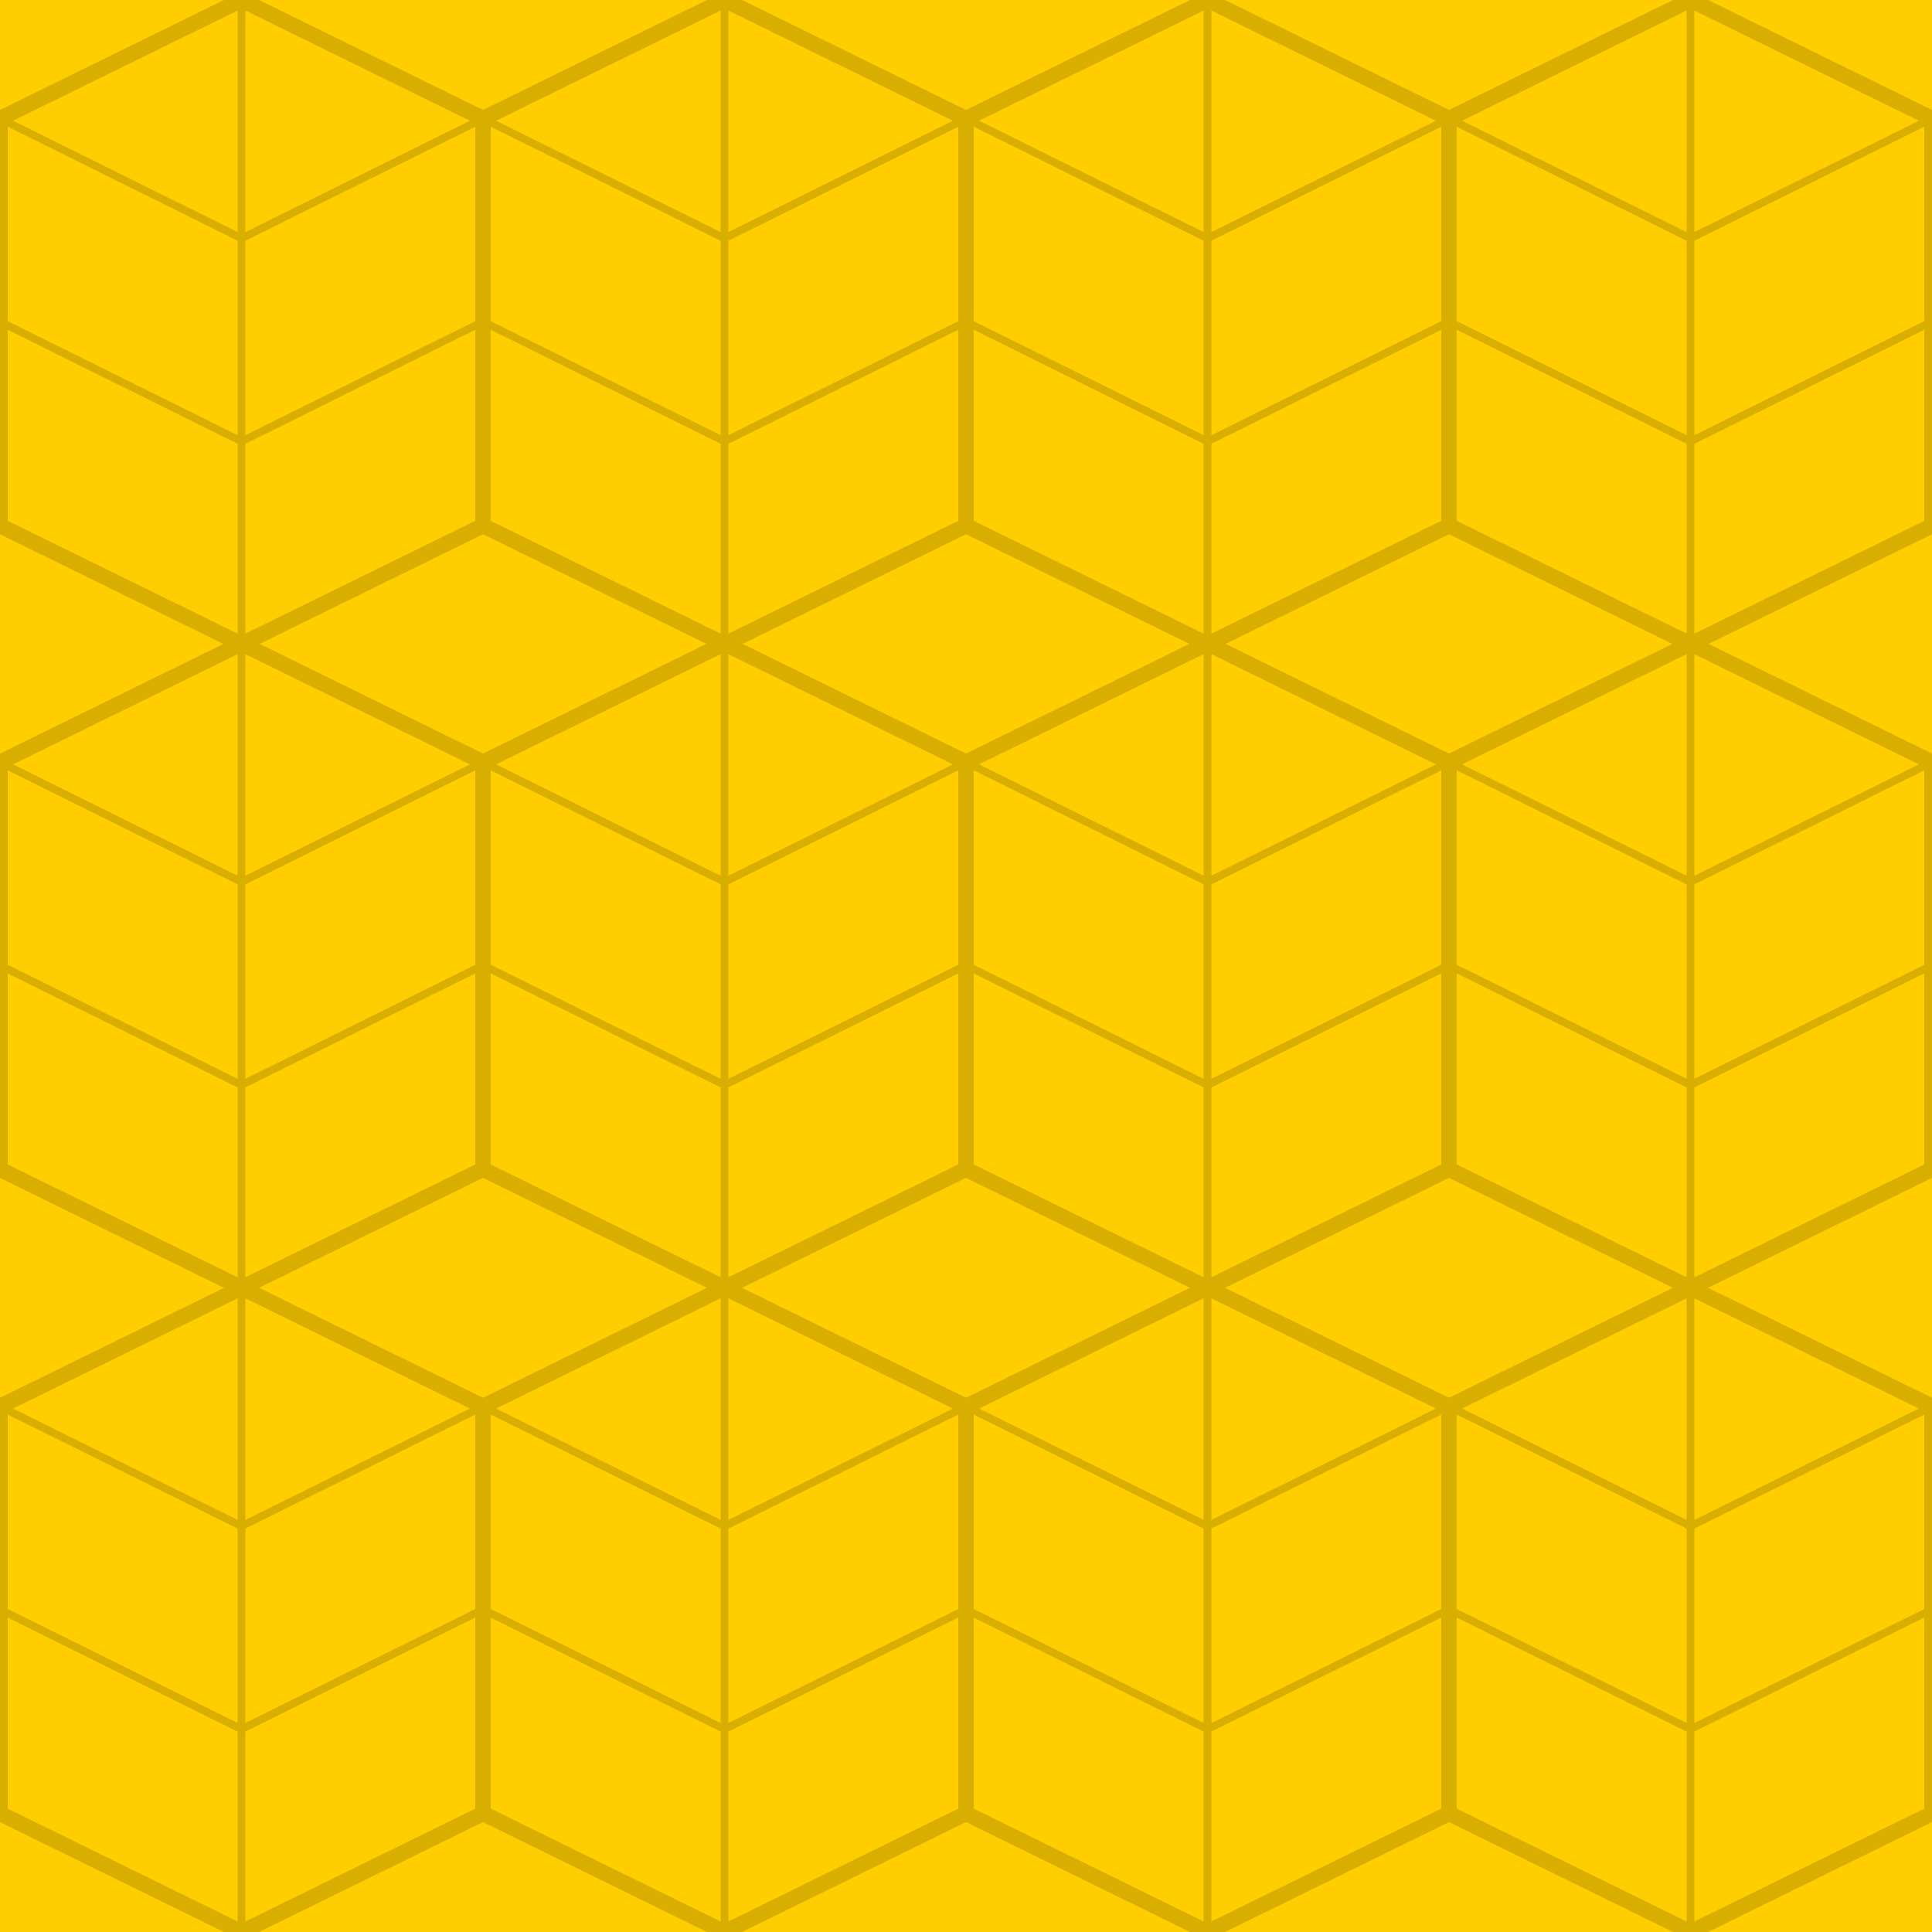 <?xml version="1.0" encoding="UTF-8" standalone="no"?><svg xmlns="http://www.w3.org/2000/svg" xmlns:xlink="http://www.w3.org/1999/xlink" fill="#000000" height="500" preserveAspectRatio="xMidYMid meet" version="1" viewBox="-0.0 0.0 500.0 500.0" width="500" zoomAndPan="magnify"><g id="change1_1"><path d="M500,0v500H0V0H500z" fill="#ffcd00"/></g><g id="change2_1"><path d="M500,28.45L442.04,0h-9.08L375,28.45L317.04,0h-9.08L250,28.45L192.04,0h-9.08L125,28.45L67.04,0h-9.08 L-0.01,28.46v109.8l57.83,28.39l-57.83,28.39v109.8l57.97,28.46l-57.97,28.46v109.8L57.96,500h9.08L125,471.55L182.96,500h9.08 L250,471.55L307.96,500h9.08L375,471.55L432.96,500h9.08L500,471.55V361.74l-57.96-28.45L500,304.83V195.02l-57.82-28.38L500,138.26 V28.45z M438.5,2.72l58.11,28.53L438.5,60.07V2.72z M432.82,166.64L375,195.02l-57.82-28.38L375,138.26L432.82,166.64z M313.5,2.72 l58.11,28.53L313.5,60.07V2.72z M313.5,62.3L373,32.79v50.32l-59.5,29.52V62.3z M313.5,114.86L373,85.34v49.44l-59.5,29.21V114.86z M313.5,169.29l58.11,28.53l-58.11,28.83V169.29z M313.5,228.88l59.5-29.52v50.32l-59.5,29.52V228.88z M313.5,281.43l59.5-29.52 v49.44l-59.5,29.21V281.43z M313.5,336l58.11,28.53l-58.11,28.83V336z M307.82,166.64L250,195.02l-57.82-28.38L250,138.26 L307.82,166.64z M188.5,2.72l58.11,28.53L188.5,60.07V2.72z M188.5,62.3L248,32.79v50.32l-59.5,29.52V62.3z M188.5,114.86L248,85.34 v49.44l-59.5,29.21V114.86z M188.5,169.29l58.11,28.53l-58.11,28.83V169.29z M188.5,228.88l59.5-29.52v50.32l-59.5,29.52V228.88z M188.5,281.43l59.5-29.52v49.44l-59.5,29.21V281.43z M188.5,336l58.11,28.53l-58.11,28.83V336z M182.82,166.64L125,195.02 l-57.82-28.38L125,138.26L182.82,166.64z M63.5,2.72l58.11,28.53L63.5,60.07V2.72z M63.5,62.3L123,32.79v50.32l-59.5,29.52V62.3z M63.5,114.86L123,85.34v49.44l-59.5,29.21V114.86z M63.5,169.29l58.11,28.53L63.5,226.64V169.29z M63.5,228.88l59.5-29.52v50.32 L63.5,279.2V228.88z M63.5,281.43l59.5-29.52v49.44l-59.5,29.21V281.43z M63.5,336l58.11,28.53L63.5,393.36V336z M61.5,497.28 L2,468.07v-49.44l59.5,29.52V497.28z M61.5,445.91L2,416.4v-50.32l59.5,29.52V445.91z M61.5,393.36L3.39,364.53L61.5,336V393.36z M61.5,330.57L2,301.36v-49.44l59.5,29.52V330.57z M61.5,279.2L2,249.68v-50.32l59.5,29.52V279.2z M61.5,226.64L3.39,197.82 l58.11-28.53V226.64z M61.5,163.99L2,134.79V85.34l59.5,29.52V163.99z M61.5,112.63L2,83.11V32.79L61.5,62.3V112.63z M61.5,60.07 L3.39,31.24L61.5,2.72V60.07z M123,468.07l-59.5,29.21v-49.14l59.5-29.52V468.07z M123,416.4l-59.5,29.52v-50.32l59.5-29.52V416.4z M67.04,333.29L125,304.83l57.96,28.45L125,361.74L67.04,333.29z M186.5,497.28L127,468.07v-49.44l59.5,29.52V497.28z M186.5,445.91 L127,416.4v-50.32l59.5,29.52V445.91z M186.5,393.36l-58.11-28.83L186.5,336V393.36z M186.5,330.57L127,301.36v-49.44l59.5,29.52 V330.57z M186.5,279.2L127,249.68v-50.32l59.5,29.52V279.2z M186.5,226.64l-58.11-28.83l58.11-28.53V226.64z M186.5,163.99 L127,134.79V85.34l59.5,29.52V163.99z M186.5,112.63L127,83.11V32.79l59.5,29.52V112.63z M186.5,60.07l-58.11-28.83L186.5,2.72 V60.07z M248,468.07l-59.5,29.21v-49.14l59.5-29.52V468.07z M248,416.4l-59.5,29.52v-50.32l59.5-29.52V416.4z M192.04,333.29 L250,304.83l57.96,28.45L250,361.74L192.04,333.29z M311.5,497.28L252,468.07v-49.44l59.5,29.52V497.28z M311.5,445.91L252,416.4 v-50.32l59.5,29.52V445.91z M311.5,393.36l-58.11-28.83L311.5,336V393.36z M311.5,330.57L252,301.36v-49.44l59.5,29.52V330.57z M311.5,279.2L252,249.68v-50.32l59.5,29.52V279.2z M311.5,226.64l-58.11-28.83l58.11-28.53V226.64z M311.5,163.99L252,134.79V85.34 l59.5,29.52V163.99z M311.5,112.63L252,83.11V32.79l59.5,29.52V112.63z M311.5,60.07l-58.11-28.83L311.5,2.72V60.07z M373,468.07 l-59.5,29.21v-49.14l59.5-29.52V468.07z M373,416.4l-59.5,29.52v-50.32l59.5-29.52V416.4z M317.04,333.29L375,304.83l57.96,28.45 L375,361.74L317.04,333.29z M436.5,497.28L377,468.07v-49.44l59.5,29.52V497.28z M436.5,445.91L377,416.4v-50.32l59.5,29.52V445.91z M436.5,393.36l-58.11-28.83L436.5,336V393.36z M436.5,330.57L377,301.36v-49.44l59.5,29.52V330.57z M436.5,279.2L377,249.68v-50.32 l59.5,29.52V279.2z M436.5,226.64l-58.11-28.83l58.11-28.53V226.64z M436.5,163.99L377,134.79V85.34l59.5,29.52V163.99z M436.5,112.63L377,83.11V32.79l59.5,29.52V112.63z M436.5,60.07l-58.11-28.83L436.5,2.72V60.07z M498,468.07l-59.5,29.21v-49.14 l59.5-29.52V468.07z M498,416.4l-59.5,29.52v-50.32l59.5-29.52V416.4z M496.61,364.53l-58.11,28.83V336L496.61,364.53z M498,301.36 l-59.5,29.21v-49.14l59.5-29.52V301.36z M498,249.68l-59.5,29.52v-50.32l59.5-29.52V249.68z M496.61,197.82l-58.11,28.83v-57.35 L496.61,197.82z M498,134.79l-59.5,29.21v-49.13L498,85.34V134.79z M498,83.11l-59.5,29.52V62.3L498,32.79V83.11z" fill="#d8ae00"/></g></svg>